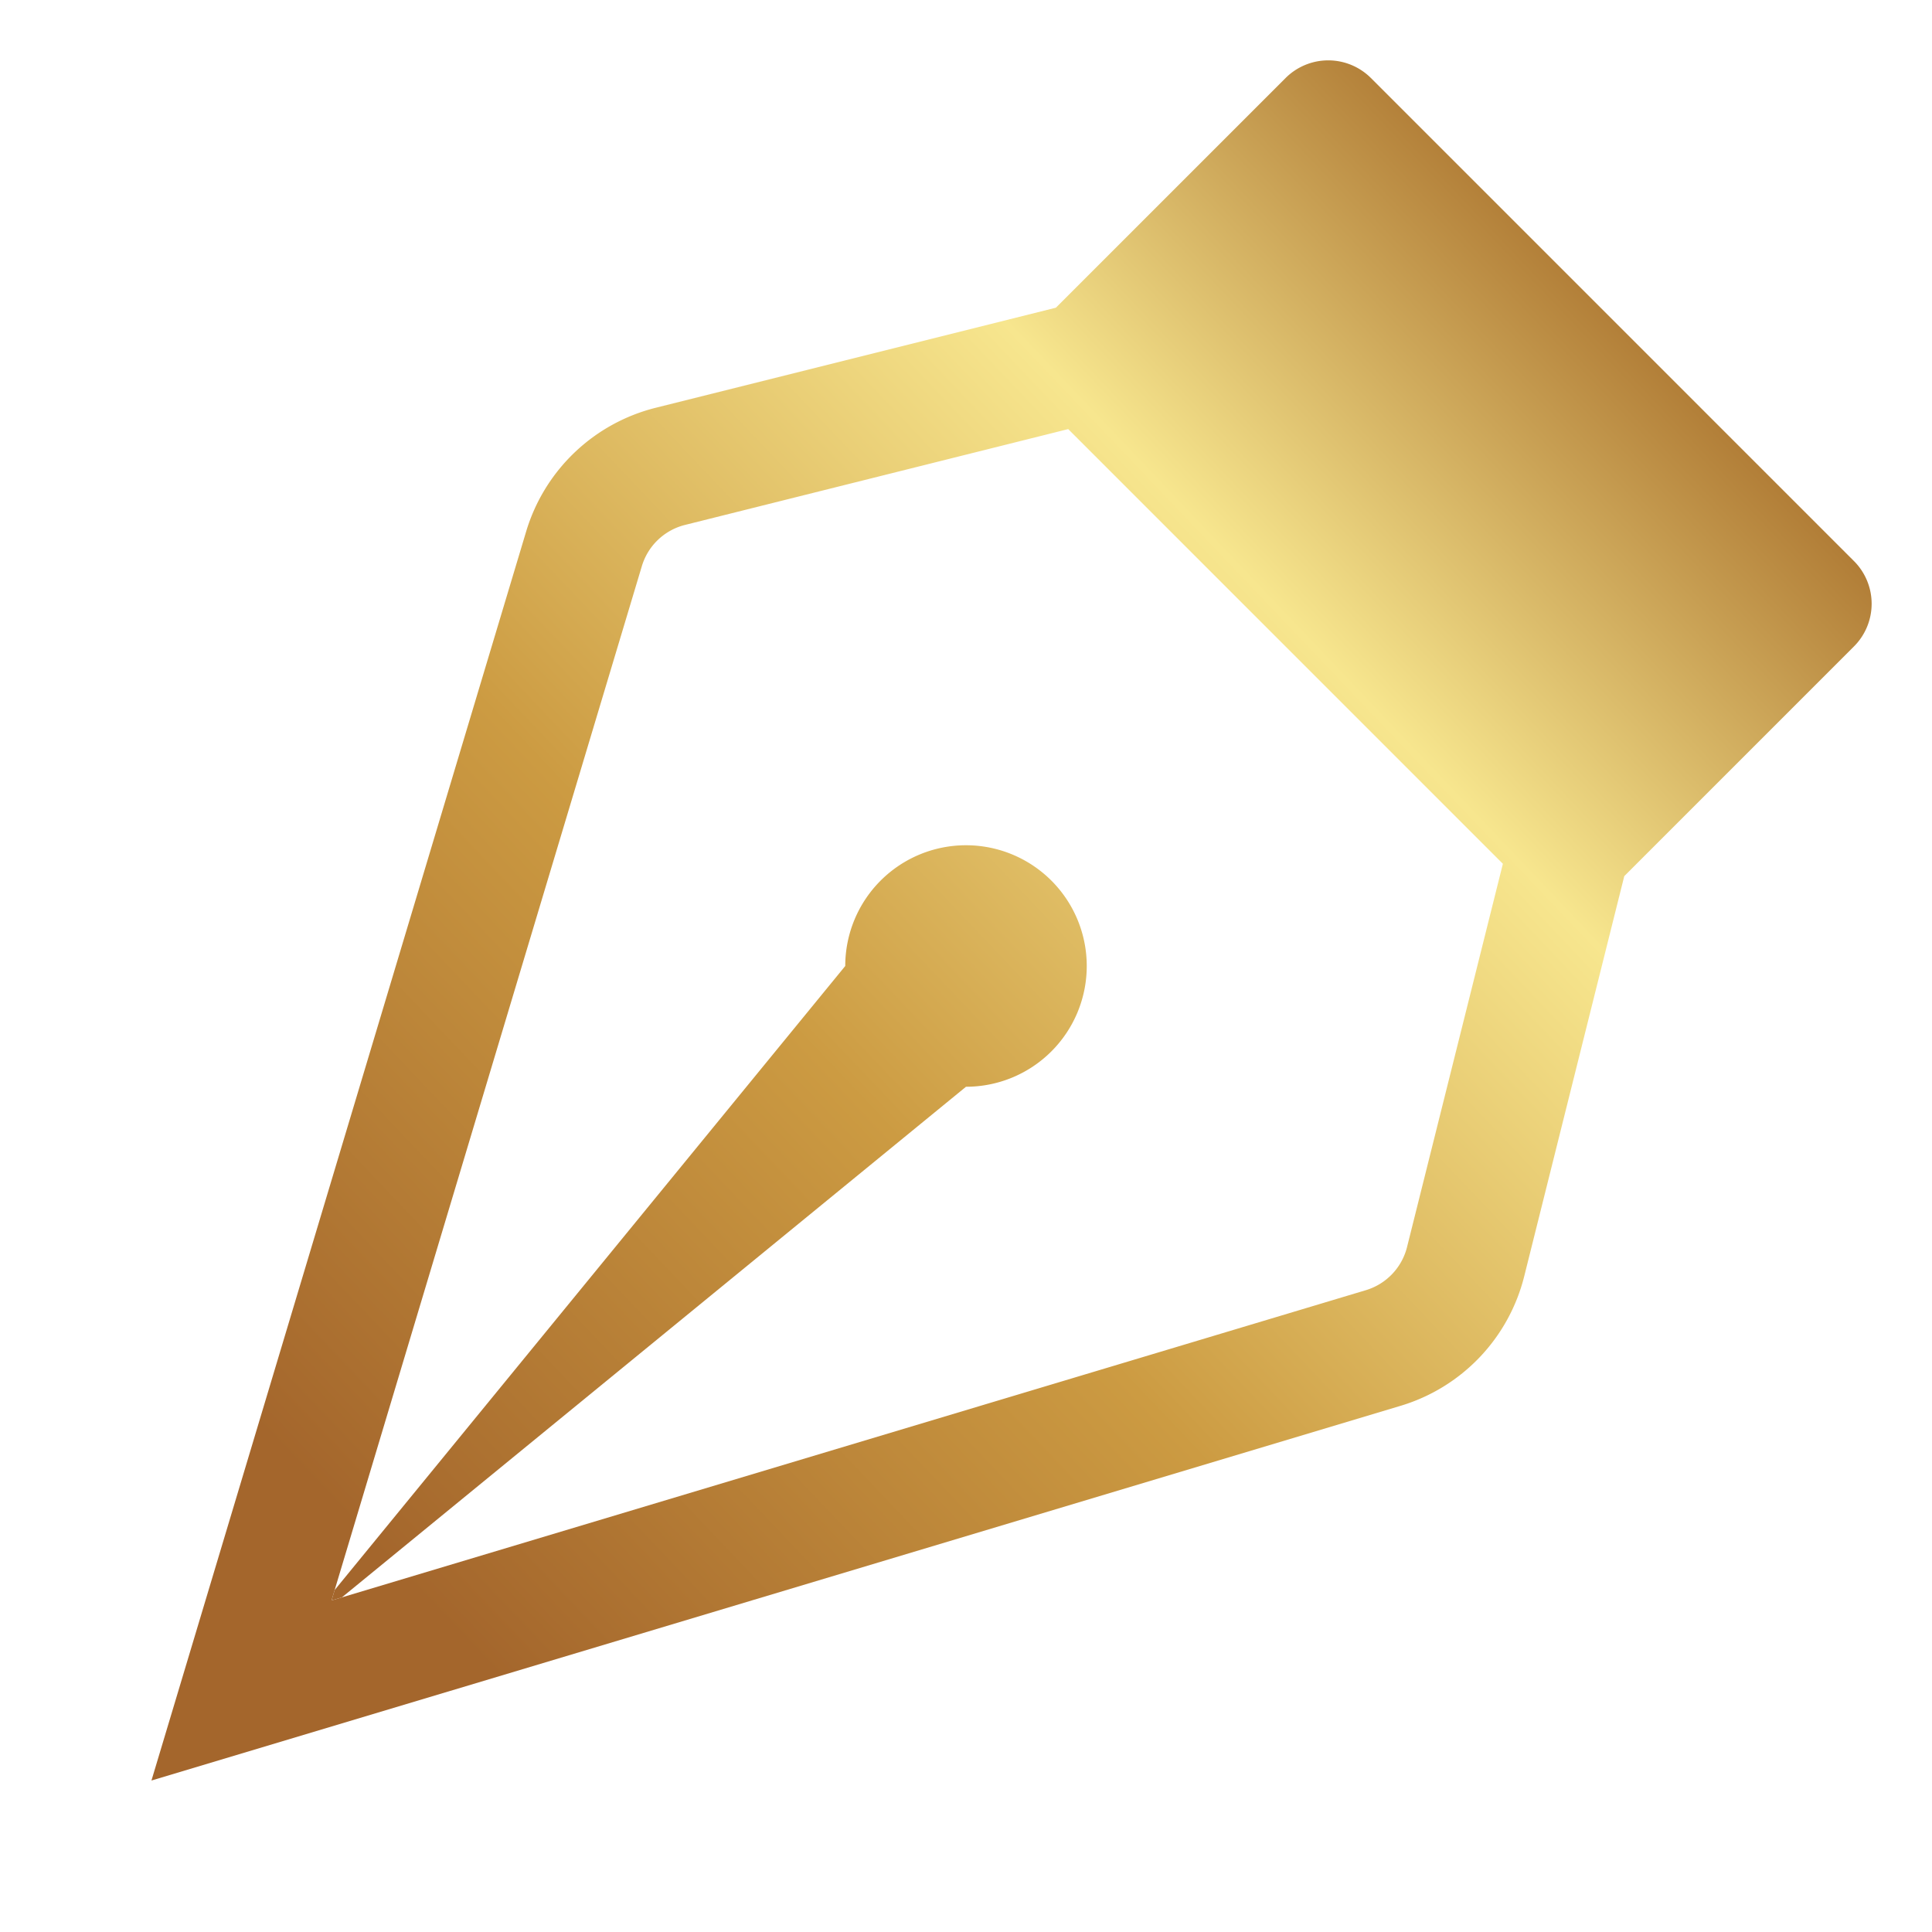 <svg xmlns="http://www.w3.org/2000/svg" width="100" height="100" fill="none"><path fill="url(#a)" fill-rule="evenodd" d="M66.54 4.04a3.125 3.125 0 0 1 4.42 0l25 25a3.125 3.125 0 0 1 0 4.42L84.072 45.348l-5.178 20.71a9.375 9.375 0 0 1-6.401 6.707L7.839 92.16l19.396-64.654a9.375 9.375 0 0 1 6.706-6.4l20.711-5.179L66.54 4.04ZM55.291 22.21l-19.834 4.96a3.125 3.125 0 0 0-2.235 2.133L17.16 82.84l53.536-16.06a3.125 3.125 0 0 0 2.133-2.236l4.96-19.834L55.29 22.21Z" clip-rule="evenodd"/><path fill="url(#b)" fill-rule="evenodd" d="M17.7 82.677 50 56.25A6.25 6.25 0 1 0 43.75 50L17.322 82.3l-.161.54.539-.163Z" clip-rule="evenodd"/><defs><linearGradient id="a" x1="14.428" x2="80.734" y1="74.933" y2="11.945" gradientUnits="userSpaceOnUse"><stop stop-color="#A4662C"/><stop offset=".374" stop-color="#CC9B42"/><stop offset=".737" stop-color="#F7E68E"/><stop offset="1" stop-color="#AF7A34"/></linearGradient><linearGradient id="b" x1="14.428" x2="80.734" y1="74.933" y2="11.945" gradientUnits="userSpaceOnUse"><stop stop-color="#A4662C"/><stop offset=".374" stop-color="#CC9B42"/><stop offset=".737" stop-color="#F7E68E"/><stop offset="1" stop-color="#AF7A34"/></linearGradient></defs></svg>